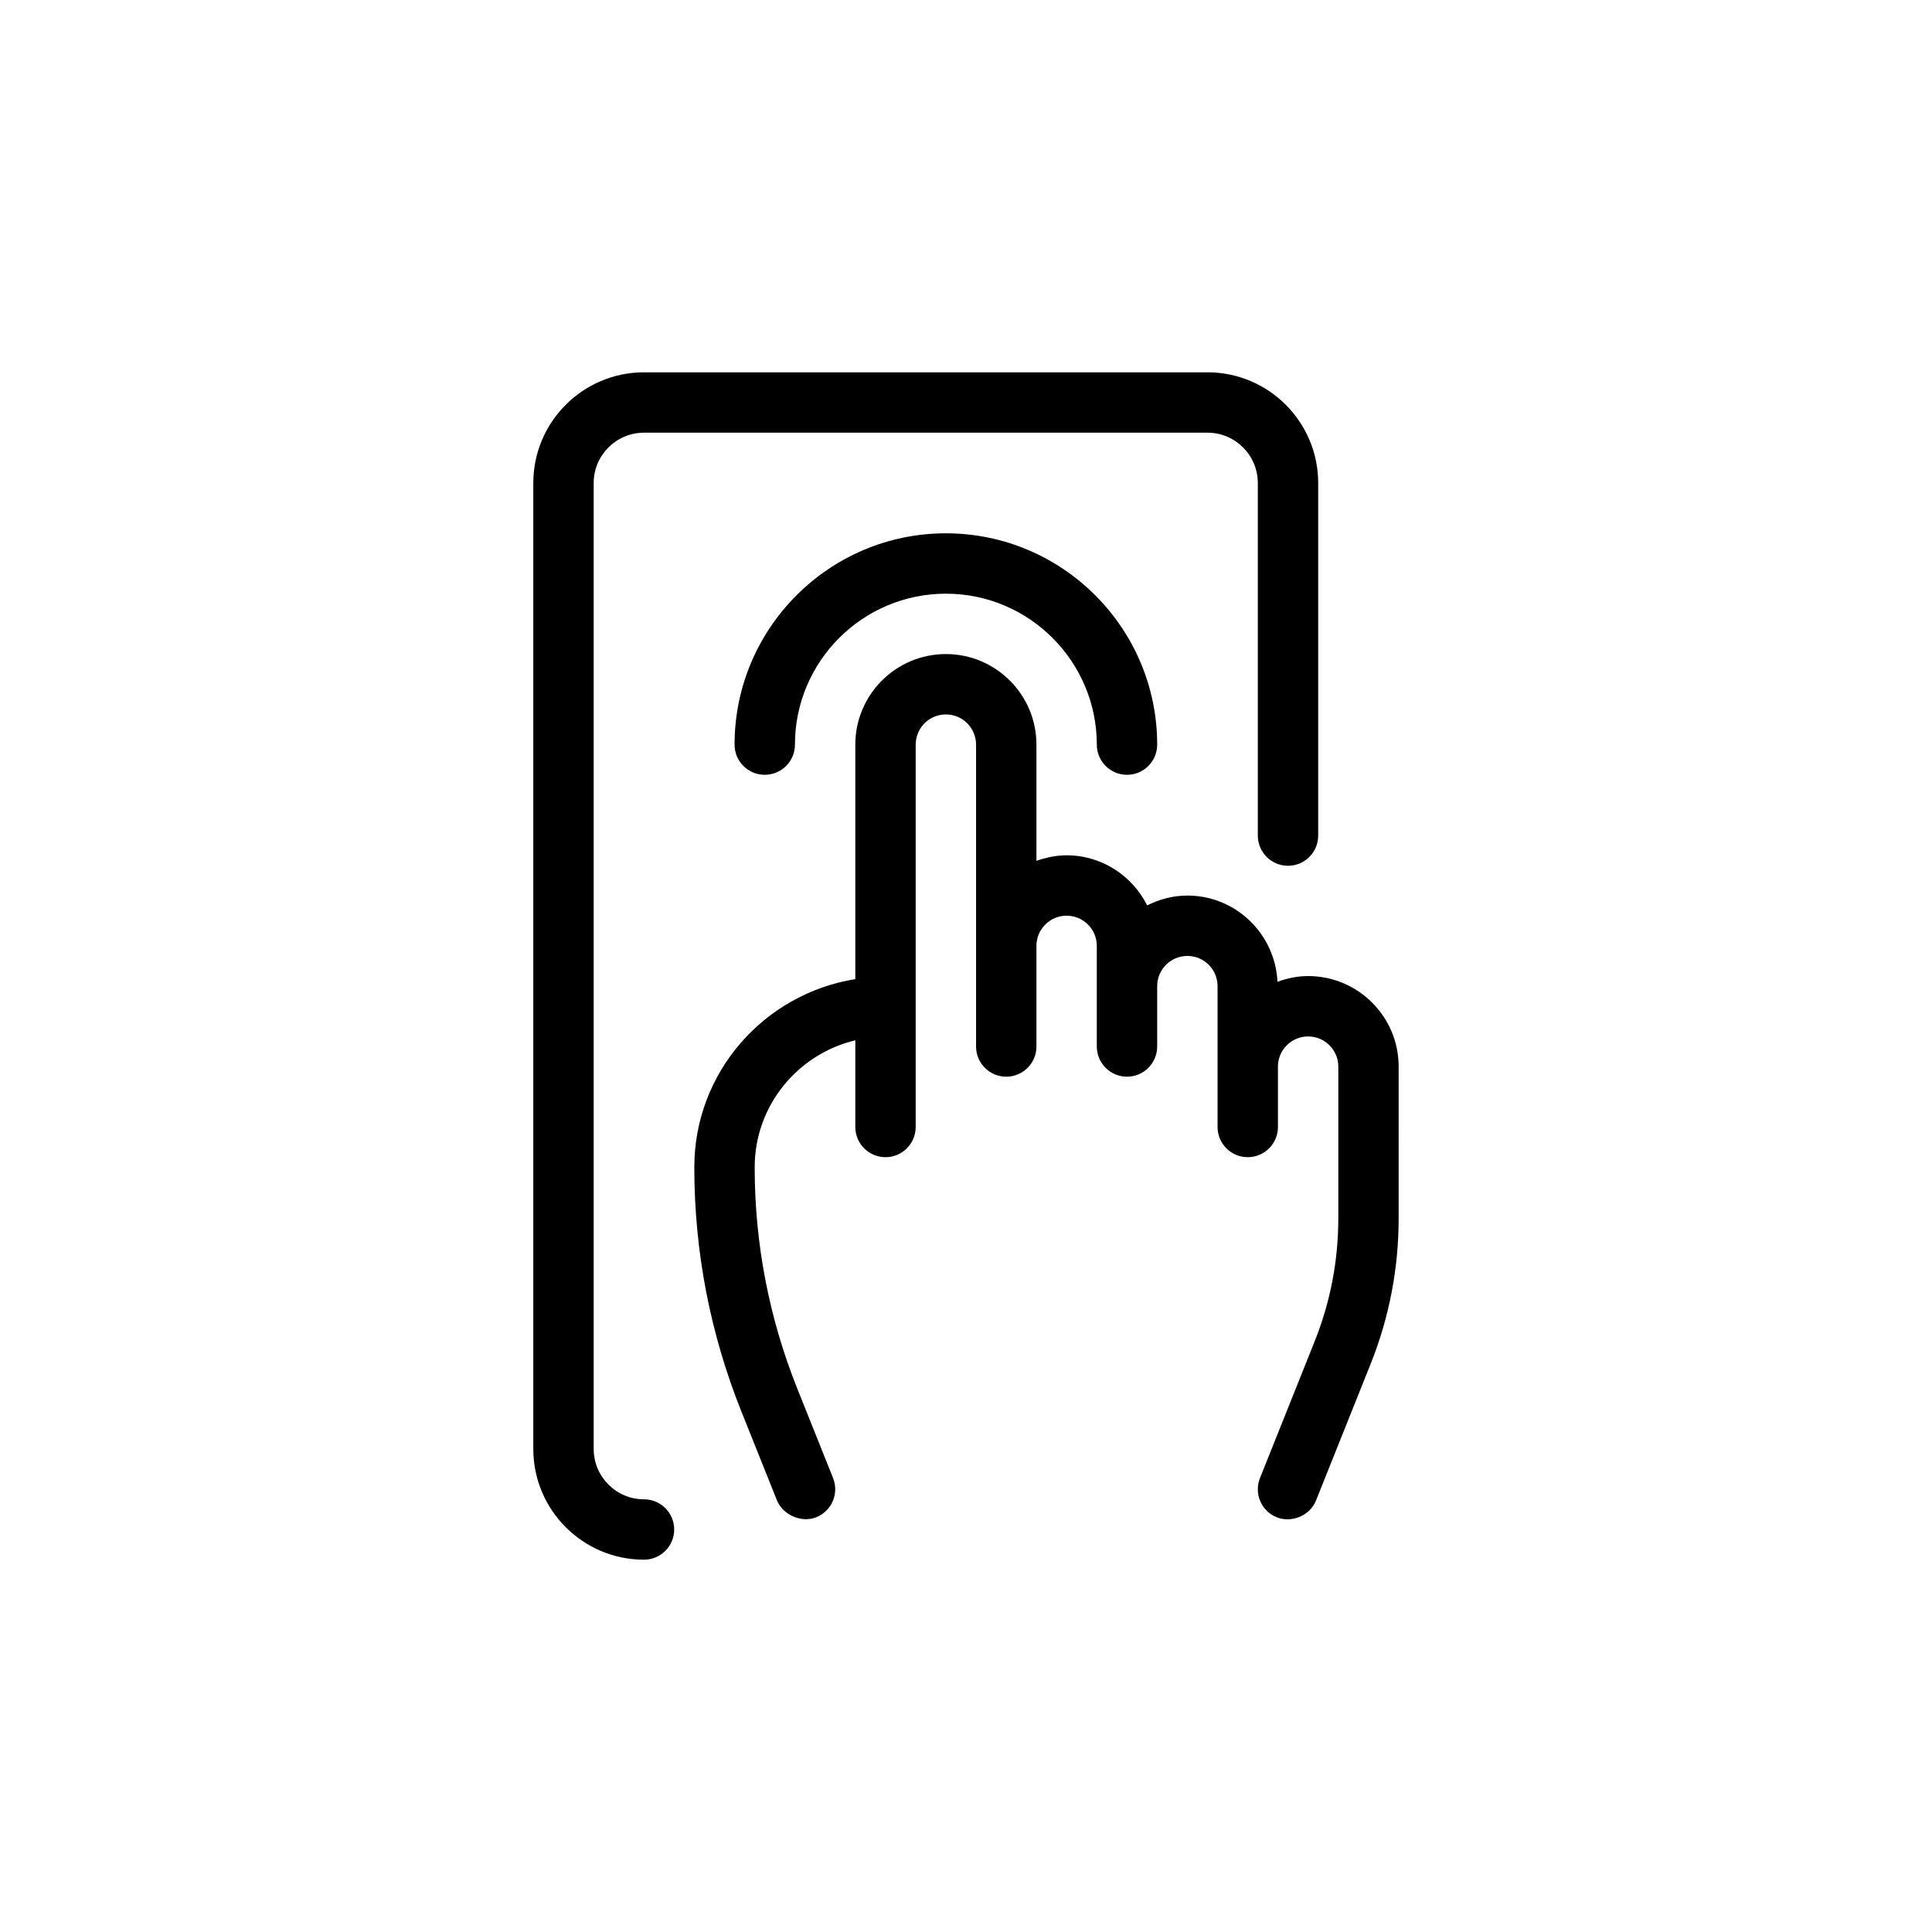 <?xml version="1.0" encoding="utf-8"?>
<!-- Generator: Adobe Illustrator 24.0.2, SVG Export Plug-In . SVG Version: 6.00 Build 0)  -->
<svg version="1.1" id="Outline_00000068660976892517701140000011396894017443136155_"
	 xmlns="http://www.w3.org/2000/svg" xmlns:xlink="http://www.w3.org/1999/xlink" x="0px" y="0px" viewBox="0 0 48 48"
	 enable-background="new 0 0 48 48" xml:space="preserve">
<g>
	<path d="M18.25,18.5c0,0.414,0.336,0.75,0.75,0.75s0.75-0.336,0.75-0.75c0-2.068,1.682-3.75,3.75-3.75
		s3.75,1.682,3.75,3.75c0,0.414,0.336,0.75,0.75,0.75s0.75-0.336,0.75-0.75c0-2.895-2.355-5.25-5.25-5.25
		S18.25,15.605,18.25,18.5z"/>
	<path d="M32.5,24.25c-0.268,0-0.522,0.055-0.761,0.142C31.681,23.202,30.704,22.25,29.5,22.25
		c-0.36,0-0.696,0.093-0.998,0.244C28.131,21.76,27.377,21.25,26.5,21.25
		c-0.264,0-0.514,0.054-0.75,0.138V18.5c0-1.241-1.009-2.25-2.25-2.25s-2.25,1.009-2.25,2.25v5.826
		c-2.262,0.363-4,2.312-4,4.674c0,2.087,0.393,4.127,1.168,6.064c0,0,0.884,2.21,0.886,2.214
		c0.141,0.352,0.603,0.567,0.975,0.418c0.385-0.154,0.572-0.59,0.418-0.975l-0.886-2.215
		C19.107,32.748,18.75,30.896,18.75,29c0-1.533,1.07-2.813,2.5-3.154V28c0,0.414,0.336,0.75,0.75,0.75
		s0.75-0.336,0.75-0.75v-9.5c0-0.414,0.336-0.75,0.75-0.75s0.75,0.336,0.75,0.75V26c0,0.414,0.336,0.75,0.75,0.75
		s0.75-0.336,0.75-0.75v-2.5c0-0.414,0.336-0.75,0.75-0.75s0.75,0.336,0.75,0.75V26c0,0.414,0.336,0.75,0.75,0.75
		s0.75-0.336,0.75-0.75v-1.5c0-0.414,0.336-0.75,0.75-0.75s0.75,0.336,0.75,0.75V28c0,0.414,0.336,0.75,0.75,0.75
		s0.75-0.336,0.75-0.75v-1.5c0-0.414,0.336-0.75,0.75-0.75s0.75,0.336,0.75,0.75v3.767
		c0,1.055-0.198,2.086-0.59,3.064l-1.356,3.391c-0.154,0.385,0.033,0.821,0.417,0.975
		c0.363,0.145,0.823-0.036,0.975-0.417l1.356-3.391c0.463-1.157,0.697-2.375,0.697-3.622V26.5
		C34.75,25.259,33.741,24.25,32.5,24.25z"/>
	<path d="M16,37.25c-0.689,0-1.25-0.561-1.25-1.25V12c0-0.689,0.561-1.25,1.25-1.25h14c0.689,0,1.25,0.561,1.25,1.25
		v8.76c0,0.414,0.336,0.75,0.75,0.75s0.75-0.336,0.75-0.75V12c0-1.517-1.233-2.75-2.75-2.75H16
		c-1.517,0-2.75,1.233-2.75,2.75v24c0,1.517,1.233,2.75,2.75,2.75c0.414,0,0.75-0.336,0.75-0.75S16.414,37.25,16,37.25z"
		/>
</g>
</svg>
